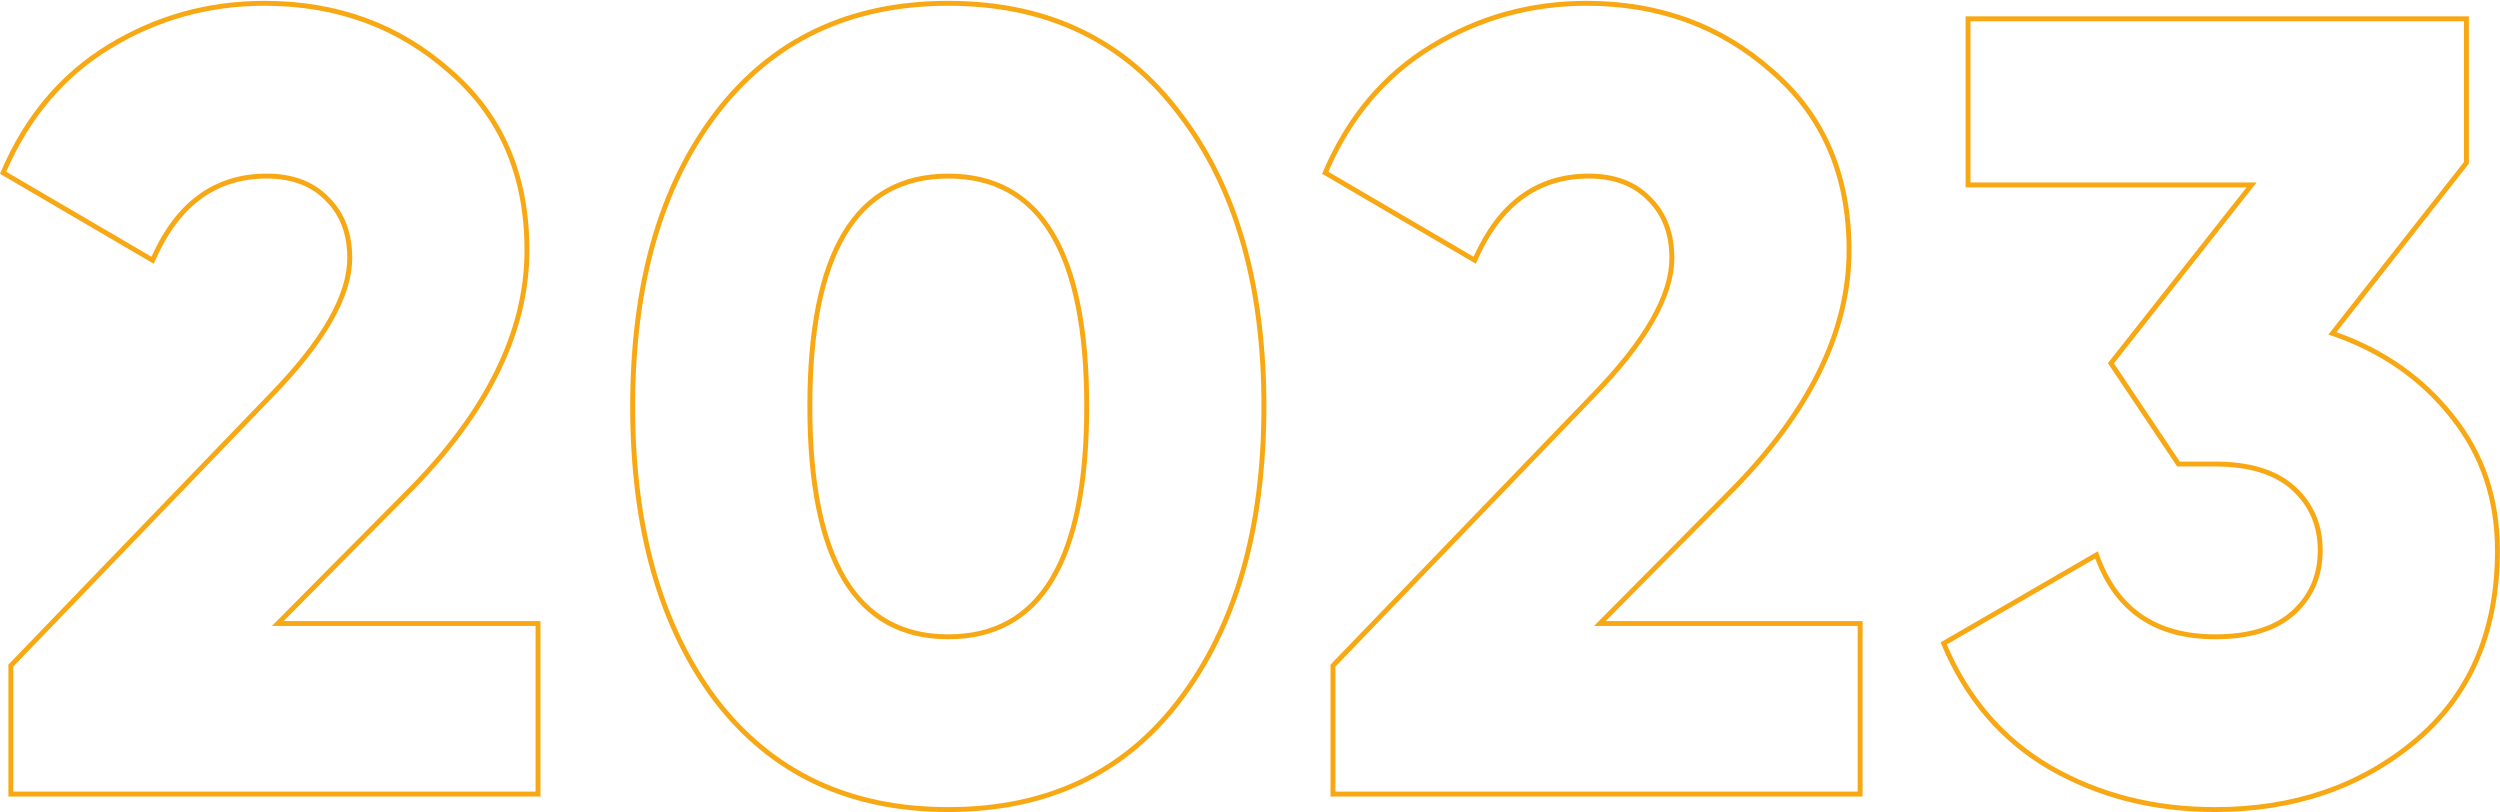 <?xml version="1.0" encoding="UTF-8"?> <svg xmlns="http://www.w3.org/2000/svg" width="2037" height="662" viewBox="0 0 2037 662" fill="none"> <path fill-rule="evenodd" clip-rule="evenodd" d="M1601.57 13.331H2011.64V133.333L1903.75 270.643C1943.17 284.667 1975.1 307.131 1999.48 338.045C2024.44 369.104 2036.91 405.947 2036.91 448.475C2036.91 515.149 2014.45 567.484 1969.42 605.218C1924.5 642.852 1869.59 661.633 1804.8 661.633C1754.55 661.633 1709.38 650.126 1669.35 627.076L1669.34 627.069C1629.83 603.975 1600.68 569.938 1581.87 525.048L1581.19 523.427L1709.33 449.143L1710.13 451.422C1717.84 473.366 1729.57 489.679 1745.25 500.522C1760.94 511.369 1780.74 516.861 1804.8 516.861C1832.79 516.861 1853.58 510.307 1867.52 497.534C1881.52 484.697 1888.53 468.397 1888.53 448.475C1888.53 428.554 1881.52 412.254 1867.52 399.416C1853.58 386.643 1832.79 380.089 1804.8 380.089H1773.95L1717.5 295.877L1830.45 152.689H1601.57V13.331ZM1605.57 17.331V148.689H1838.7L1722.45 296.068L1776.09 376.089H1804.8C1833.36 376.089 1855.28 382.77 1870.22 396.467C1885.09 410.1 1892.53 427.489 1892.53 448.475C1892.53 469.462 1885.09 486.851 1870.22 500.483C1855.28 514.18 1833.36 520.861 1804.8 520.861C1780.13 520.861 1759.48 515.224 1742.98 503.812C1727.03 492.782 1715.12 476.468 1707.18 455.016L1586.25 525.121C1604.76 568.462 1633.12 601.263 1671.35 623.613C1710.72 646.28 1755.19 657.633 1804.8 657.633C1868.75 657.633 1922.73 639.116 1966.85 602.152C2010.84 565.289 2032.91 514.151 2032.91 448.475C2032.91 406.786 2020.71 370.84 1996.35 340.54L1996.35 340.533L1996.34 340.525C1971.93 309.565 1939.77 287.221 1899.8 273.5L1897.14 272.586L2007.64 131.949V17.331H1605.57Z" fill="#F7A813"></path> <path fill-rule="evenodd" clip-rule="evenodd" d="M1292.75 4.698C1247.39 4.698 1205.64 16.331 1167.46 39.599C1129.81 62.544 1101.43 95.958 1082.33 139.93L1200.69 209.193C1210.58 187.122 1223.18 170.348 1238.55 159.006C1254.42 147.298 1273.12 141.47 1294.56 141.47C1316.03 141.47 1333.14 147.925 1345.62 161.023C1358.08 173.491 1364.24 189.968 1364.24 210.246C1364.24 241.77 1342.36 279.569 1299.6 323.536L1088.11 543.13V645H1513.64V510.033H1298.78L1406.84 401.046L1406.84 401.04C1472.19 335.693 1504.62 269.997 1504.62 203.93C1504.62 143.082 1483.77 94.934 1442.15 59.262L1442.14 59.252L1442.13 59.242C1401.01 22.89 1351.26 4.698 1292.75 4.698ZM1165.38 36.183C1204.2 12.527 1246.67 0.698 1292.75 0.698C1352.16 0.698 1402.87 19.2 1444.76 56.234C1487.36 92.752 1508.62 142.059 1508.62 203.93C1508.62 271.415 1475.47 338.069 1409.67 403.868L1308.38 506.033H1517.64V649H1084.11V541.517L1296.73 320.755L1296.73 320.748C1339.4 276.883 1360.24 240.085 1360.24 210.246C1360.24 190.829 1354.37 175.429 1342.78 163.834L1342.76 163.817L1342.74 163.799C1331.16 151.643 1315.19 145.47 1294.56 145.47C1273.89 145.47 1256.04 151.072 1240.93 162.225C1225.79 173.393 1213.27 190.218 1203.45 212.848L1202.55 214.916L1077.26 141.599L1077.95 139.978C1097.35 94.511 1126.49 59.882 1165.38 36.183Z" fill="#F7A813"></path> <path fill-rule="evenodd" clip-rule="evenodd" d="M772.664 4.698C692.627 4.698 630.07 34.523 584.755 94.147C539.976 153.258 517.484 232.198 517.484 331.166C517.484 430.128 539.973 509.372 584.755 569.087C630.066 628.106 692.623 657.633 772.664 657.633C852.708 657.633 914.96 628.104 959.668 569.09L959.67 569.087C1005.05 509.372 1027.84 430.128 1027.84 331.166C1027.84 232.202 1005.05 153.265 959.675 94.154L959.669 94.146L959.662 94.137C914.951 34.522 852.7 4.698 772.664 4.698ZM581.571 91.726C627.698 31.032 691.474 0.698 772.664 0.698C853.849 0.698 917.327 31.03 962.854 91.727C1008.91 151.73 1031.84 231.609 1031.84 331.166C1031.84 430.728 1008.91 510.906 962.854 571.508C917.324 631.606 853.844 661.633 772.664 661.633C691.482 661.633 627.707 631.606 581.577 571.515L581.57 571.506L581.563 571.497C536.112 510.896 513.484 430.723 513.484 331.166C513.484 231.61 536.112 151.732 581.569 91.729L581.571 91.726ZM686.351 189.364C705.525 157.458 734.388 141.47 772.664 141.47C810.939 141.47 839.802 157.458 858.976 189.364C878.053 221.108 887.462 268.466 887.462 331.166C887.462 393.866 878.053 441.224 858.976 472.968C839.802 504.874 810.939 520.862 772.664 520.862C734.388 520.862 705.525 504.874 686.351 472.968C667.274 441.224 657.866 393.866 657.866 331.166C657.866 268.466 667.274 221.108 686.351 189.364ZM689.779 191.424C671.257 222.246 661.866 268.736 661.866 331.166C661.866 393.596 671.257 440.086 689.779 470.908C708.204 501.566 735.74 516.862 772.664 516.862C809.587 516.862 837.123 501.566 855.548 470.908C874.07 440.086 883.462 393.596 883.462 331.166C883.462 268.736 874.07 222.246 855.548 191.424C837.123 160.765 809.587 145.47 772.664 145.47C735.74 145.47 708.204 160.765 689.779 191.424Z" fill="#F7A813"></path> <path fill-rule="evenodd" clip-rule="evenodd" d="M215.498 4.698C170.139 4.698 128.389 16.331 90.205 39.599C52.551 62.544 24.17 95.958 5.072 139.93L123.432 209.193C133.325 187.122 145.925 170.348 161.296 159.006C177.163 147.298 195.862 141.47 217.303 141.47C238.774 141.47 255.881 147.925 268.365 161.023C280.823 173.491 286.982 189.968 286.982 210.246C286.982 241.77 265.109 279.569 222.346 323.536L10.852 543.13V645H436.387V510.033H221.527L329.583 401.046L329.589 401.04C394.936 335.693 427.363 269.997 427.363 203.93C427.363 143.082 406.512 94.934 364.895 59.262L364.883 59.252L364.871 59.242C323.752 22.89 274 4.698 215.498 4.698ZM88.124 36.183C126.943 12.527 169.416 0.698 215.498 0.698C274.902 0.698 325.612 19.2 367.51 56.235C410.107 92.753 431.363 142.059 431.363 203.93C431.363 271.415 398.217 338.069 332.417 403.868L231.126 506.033H440.387V649H6.852V541.517L219.472 320.755L219.479 320.748C262.141 276.883 282.982 240.085 282.982 210.246C282.982 190.829 277.114 175.429 265.52 163.834L265.503 163.817L265.486 163.799C253.908 151.643 237.933 145.47 217.303 145.47C196.632 145.47 178.785 151.072 163.671 162.225C148.535 173.393 136.018 190.218 126.192 212.848L125.294 214.916L0.004 141.599L0.696 139.978C20.095 94.511 49.234 59.882 88.124 36.183Z" fill="#F7A813"></path> </svg> 